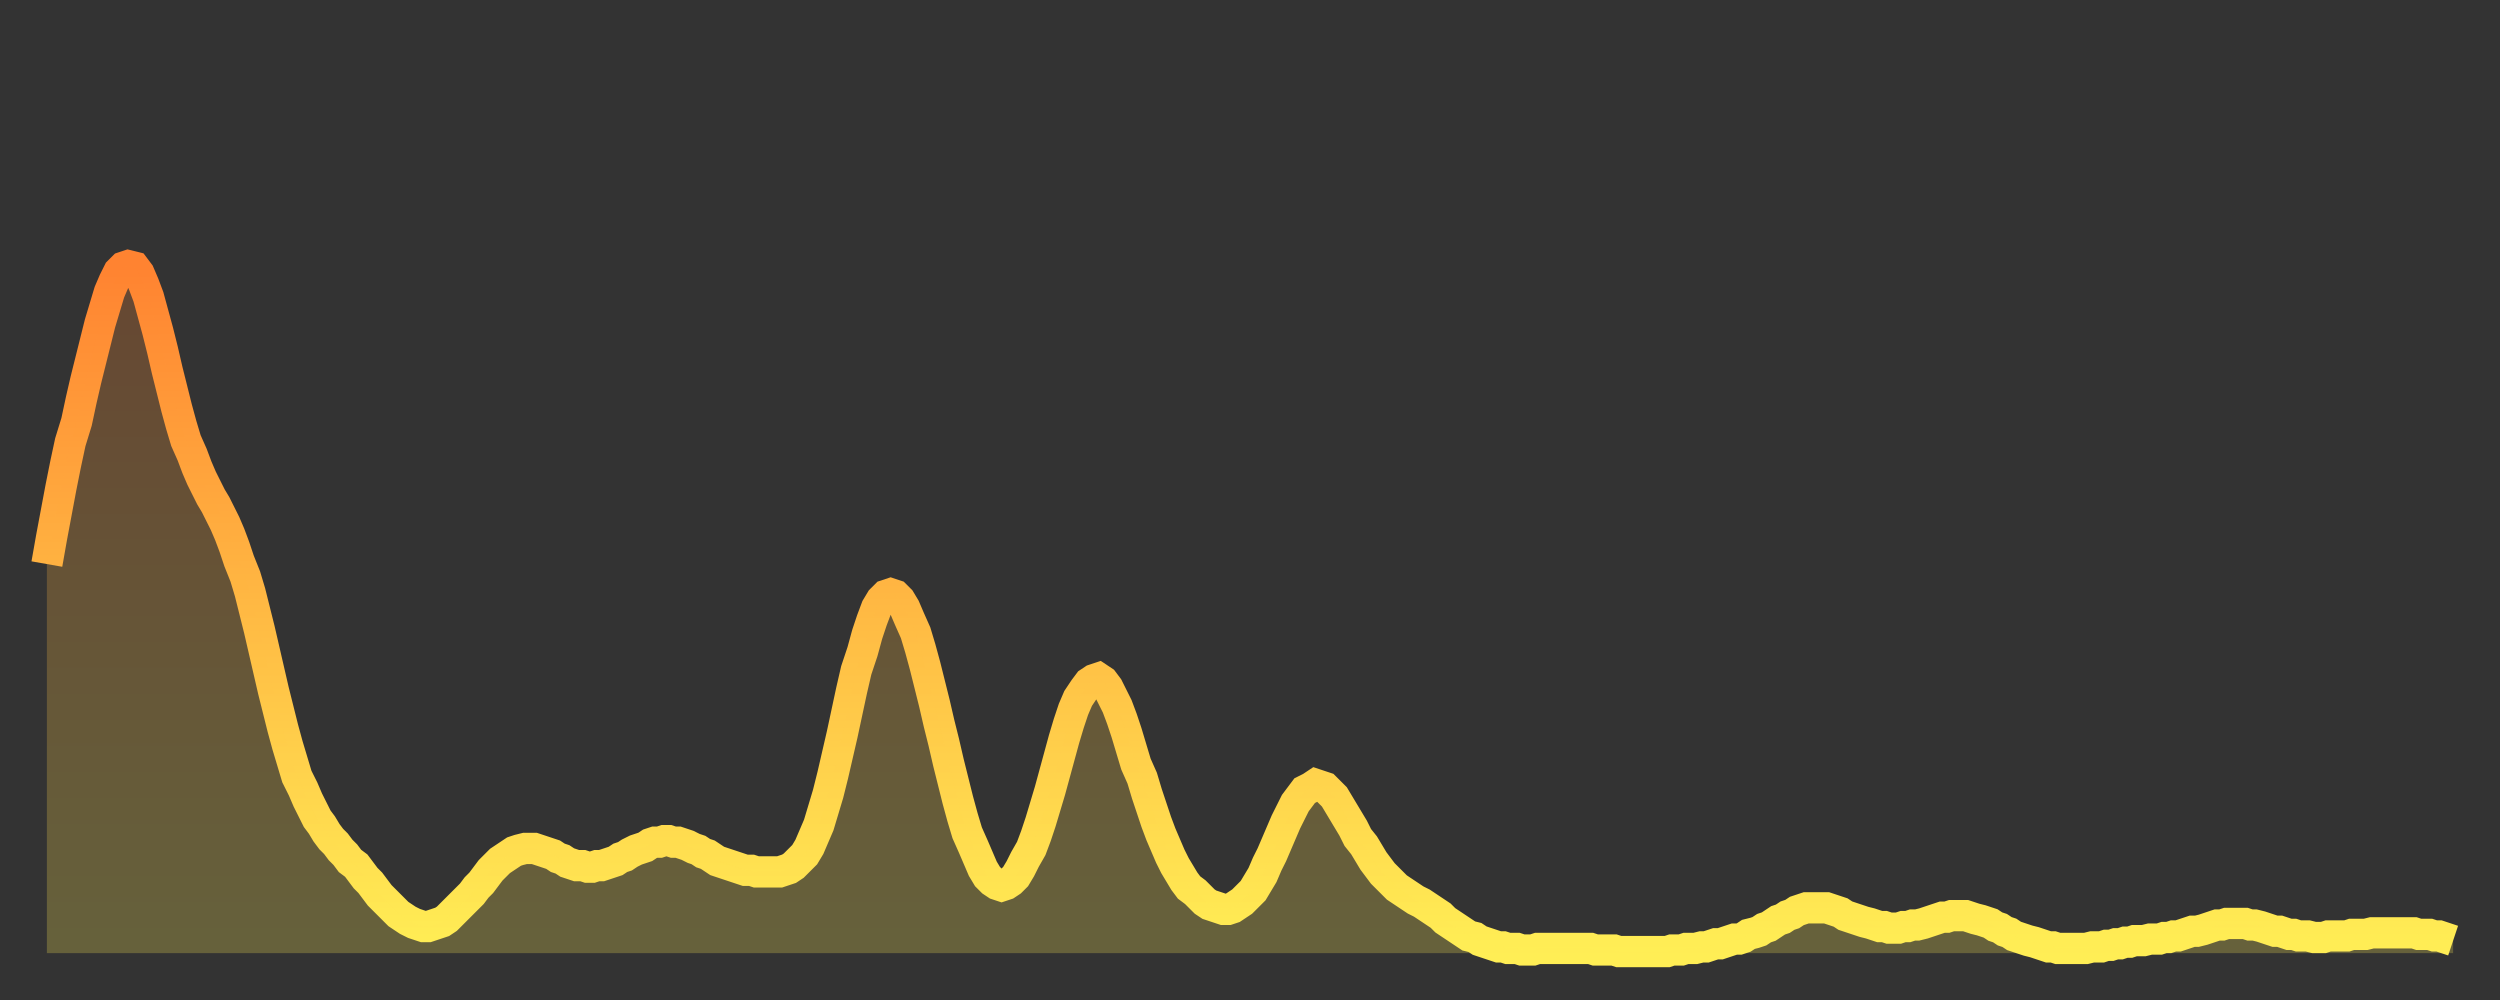 <?xml version="1.0" encoding="utf-8" ?>
<svg baseProfile="full" height="64" version="1.1" width="160" xmlns="http://www.w3.org/2000/svg" xmlns:ev="http://www.w3.org/2001/xml-events" xmlns:xlink="http://www.w3.org/1999/xlink"><rect width="100%" height="100%" fill="#333333" stroke="none"/><defs><linearGradient id="id1293810" x1="0" x2="0" y1="0" y2="1"><stop offset="0%" stop-color="#ff8331" /><stop offset="50%" stop-color="#ffb943" /><stop offset="100%" stop-color="#ffee55" /></linearGradient></defs><g transform="translate(3,3)"><g><path d="M 0.0 33.1 0.3 31.4 0.6 29.8 0.9 28.2 1.2 26.7 1.5 25.3 1.9 24.0 2.2 22.6 2.5 21.3 2.8 20.1 3.1 18.9 3.4 17.7 3.7 16.7 4.0 15.7 4.3 15.0 4.6 14.4 4.9 14.1 5.2 14.0 5.6 14.1 5.9 14.5 6.2 15.2 6.5 16.0 6.8 17.1 7.1 18.2 7.4 19.4 7.7 20.7 8.0 21.9 8.3 23.1 8.6 24.2 8.9 25.2 9.3 26.1 9.6 26.9 9.9 27.6 10.2 28.2 10.5 28.8 10.8 29.3 11.1 29.9 11.4 30.5 11.7 31.2 12.0 32.0 12.3 32.9 12.7 33.9 13.0 34.9 13.3 36.1 13.6 37.3 13.9 38.6 14.2 39.9 14.5 41.2 14.8 42.4 15.1 43.6 15.4 44.7 15.7 45.7 16.0 46.7 16.4 47.5 16.7 48.2 17.0 48.8 17.3 49.4 17.6 49.8 17.9 50.3 18.2 50.7 18.5 51.0 18.8 51.4 19.1 51.7 19.4 52.1 19.8 52.4 20.1 52.8 20.4 53.2 20.7 53.5 21.0 53.9 21.3 54.3 21.6 54.6 21.9 54.9 22.2 55.2 22.5 55.5 22.8 55.7 23.1 55.9 23.5 56.1 23.8 56.2 24.1 56.3 24.4 56.3 24.7 56.2 25.0 56.1 25.3 56.0 25.6 55.8 25.9 55.5 26.2 55.2 26.5 54.9 26.8 54.6 27.2 54.2 27.5 53.8 27.8 53.5 28.1 53.1 28.4 52.7 28.7 52.4 29.0 52.1 29.3 51.9 29.6 51.7 29.9 51.5 30.2 51.4 30.6 51.3 30.9 51.3 31.2 51.3 31.5 51.4 31.8 51.5 32.1 51.6 32.4 51.7 32.7 51.9 33.0 52.0 33.3 52.2 33.6 52.3 33.9 52.4 34.3 52.4 34.6 52.5 34.9 52.5 35.2 52.4 35.5 52.4 35.8 52.3 36.1 52.2 36.4 52.1 36.7 51.9 37.0 51.8 37.3 51.6 37.7 51.4 38.0 51.3 38.3 51.2 38.6 51.0 38.9 50.9 39.2 50.9 39.5 50.8 39.8 50.8 40.1 50.9 40.4 50.9 40.7 51.0 41.0 51.1 41.4 51.3 41.7 51.4 42.0 51.6 42.3 51.7 42.6 51.9 42.9 52.1 43.2 52.2 43.5 52.3 43.8 52.4 44.1 52.5 44.4 52.6 44.7 52.7 45.1 52.7 45.4 52.8 45.7 52.8 46.0 52.8 46.3 52.8 46.6 52.8 46.9 52.8 47.2 52.7 47.5 52.6 47.8 52.4 48.1 52.1 48.5 51.7 48.8 51.2 49.1 50.5 49.4 49.8 49.7 48.8 50.0 47.8 50.3 46.6 50.6 45.3 50.9 44.0 51.2 42.6 51.5 41.2 51.8 39.9 52.2 38.7 52.5 37.6 52.8 36.7 53.1 35.9 53.4 35.4 53.7 35.1 54.0 35.0 54.3 35.1 54.6 35.4 54.9 35.9 55.2 36.6 55.6 37.5 55.9 38.5 56.2 39.6 56.5 40.8 56.8 42.0 57.1 43.3 57.4 44.5 57.7 45.8 58.0 47.0 58.3 48.2 58.6 49.3 58.9 50.3 59.3 51.2 59.6 51.9 59.9 52.6 60.2 53.1 60.5 53.4 60.8 53.6 61.1 53.7 61.4 53.6 61.7 53.4 62.0 53.1 62.3 52.6 62.6 52.0 63.0 51.3 63.3 50.5 63.6 49.6 63.9 48.6 64.2 47.6 64.5 46.5 64.8 45.4 65.1 44.3 65.4 43.3 65.7 42.4 66.0 41.7 66.4 41.1 66.7 40.7 67.0 40.5 67.3 40.4 67.6 40.6 67.9 41.0 68.2 41.6 68.5 42.2 68.8 43.0 69.1 43.9 69.4 44.9 69.7 45.9 70.1 46.8 70.4 47.8 70.7 48.7 71.0 49.6 71.3 50.4 71.6 51.1 71.9 51.8 72.2 52.4 72.5 52.9 72.8 53.4 73.1 53.8 73.5 54.1 73.8 54.4 74.1 54.7 74.4 54.9 74.7 55.0 75.0 55.1 75.3 55.2 75.6 55.2 75.9 55.1 76.2 54.9 76.5 54.7 76.8 54.4 77.2 54.0 77.5 53.5 77.8 53.0 78.1 52.3 78.4 51.7 78.7 51.0 79.0 50.3 79.3 49.6 79.6 49.0 79.9 48.4 80.2 48.0 80.5 47.6 80.9 47.4 81.2 47.2 81.5 47.3 81.8 47.4 82.1 47.7 82.4 48.0 82.7 48.5 83.0 49.0 83.3 49.5 83.6 50.0 83.9 50.6 84.3 51.1 84.6 51.6 84.9 52.1 85.2 52.5 85.5 52.9 85.8 53.2 86.1 53.5 86.4 53.8 86.7 54.0 87.0 54.2 87.3 54.4 87.6 54.6 88.0 54.8 88.3 55.0 88.6 55.2 88.9 55.4 89.2 55.6 89.5 55.9 89.8 56.1 90.1 56.3 90.4 56.5 90.7 56.7 91.0 56.9 91.4 57.0 91.7 57.2 92.0 57.3 92.3 57.4 92.6 57.5 92.9 57.6 93.2 57.6 93.5 57.7 93.8 57.7 94.1 57.7 94.4 57.8 94.7 57.8 95.1 57.8 95.4 57.7 95.7 57.7 96.0 57.7 96.3 57.7 96.6 57.7 96.9 57.7 97.2 57.7 97.5 57.7 97.8 57.7 98.1 57.7 98.4 57.7 98.8 57.7 99.1 57.8 99.4 57.8 99.7 57.8 100.0 57.8 100.3 57.8 100.6 57.9 100.9 57.9 101.2 57.9 101.5 57.9 101.8 57.9 102.2 57.9 102.5 57.9 102.8 57.9 103.1 57.9 103.4 57.9 103.7 57.9 104.0 57.8 104.3 57.8 104.6 57.8 104.9 57.7 105.2 57.7 105.5 57.7 105.9 57.6 106.2 57.6 106.5 57.5 106.8 57.4 107.1 57.4 107.4 57.3 107.7 57.2 108.0 57.1 108.3 57.1 108.6 57.0 108.9 56.8 109.3 56.7 109.6 56.6 109.9 56.4 110.2 56.3 110.5 56.1 110.8 55.9 111.1 55.8 111.4 55.6 111.7 55.5 112.0 55.3 112.3 55.2 112.6 55.1 113.0 55.1 113.3 55.1 113.6 55.1 113.9 55.1 114.2 55.2 114.5 55.3 114.8 55.4 115.1 55.6 115.4 55.7 115.7 55.8 116.0 55.9 116.3 56.0 116.7 56.1 117.0 56.2 117.3 56.3 117.6 56.3 117.9 56.4 118.2 56.4 118.5 56.4 118.8 56.3 119.1 56.3 119.4 56.2 119.7 56.2 120.1 56.1 120.4 56.0 120.7 55.9 121.0 55.8 121.3 55.7 121.6 55.7 121.9 55.6 122.2 55.6 122.5 55.6 122.8 55.6 123.1 55.7 123.4 55.8 123.8 55.9 124.1 56.0 124.4 56.1 124.7 56.3 125.0 56.4 125.3 56.6 125.6 56.7 125.9 56.9 126.2 57.0 126.5 57.1 126.8 57.2 127.2 57.3 127.5 57.4 127.8 57.5 128.1 57.6 128.4 57.6 128.7 57.7 129.0 57.7 129.3 57.7 129.6 57.7 129.9 57.7 130.2 57.7 130.5 57.7 130.9 57.6 131.2 57.6 131.5 57.6 131.8 57.5 132.1 57.5 132.4 57.4 132.7 57.4 133.0 57.3 133.3 57.3 133.6 57.2 133.9 57.2 134.2 57.2 134.6 57.1 134.9 57.1 135.2 57.1 135.5 57.0 135.8 57.0 136.1 56.9 136.4 56.9 136.7 56.8 137.0 56.7 137.3 56.6 137.6 56.6 138.0 56.5 138.3 56.4 138.6 56.3 138.9 56.2 139.2 56.2 139.5 56.1 139.8 56.1 140.1 56.1 140.4 56.1 140.7 56.1 141.0 56.2 141.3 56.2 141.7 56.3 142.0 56.4 142.3 56.5 142.6 56.6 142.9 56.6 143.2 56.7 143.5 56.8 143.8 56.8 144.1 56.9 144.4 56.9 144.7 56.9 145.1 57.0 145.4 57.0 145.7 57.0 146.0 56.9 146.3 56.9 146.6 56.9 146.9 56.9 147.2 56.9 147.5 56.8 147.8 56.8 148.1 56.8 148.4 56.8 148.8 56.7 149.1 56.7 149.4 56.7 149.7 56.7 150.0 56.7 150.3 56.7 150.6 56.7 150.9 56.7 151.2 56.7 151.5 56.7 151.8 56.8 152.1 56.8 152.5 56.8 152.8 56.9 153.1 56.9 153.4 57.0 153.7 57.1 154.0 57.2" fill="none" id="graph-curve" opacity="1" stroke="url(#id1293810)" stroke-width="2" /><path d="M 0 58 L 0.0 33.1 0.3 31.4 0.6 29.8 0.9 28.2 1.2 26.7 1.5 25.3 1.9 24.0 2.2 22.6 2.5 21.3 2.8 20.1 3.1 18.9 3.4 17.7 3.7 16.7 4.0 15.7 4.3 15.0 4.6 14.4 4.9 14.1 5.2 14.0 5.6 14.1 5.9 14.5 6.2 15.2 6.5 16.0 6.8 17.1 7.1 18.2 7.4 19.4 7.7 20.7 8.0 21.9 8.3 23.1 8.6 24.2 8.9 25.2 9.3 26.1 9.6 26.9 9.9 27.6 10.2 28.2 10.5 28.8 10.8 29.3 11.1 29.9 11.4 30.5 11.7 31.2 12.0 32.0 12.3 32.9 12.7 33.9 13.0 34.9 13.3 36.1 13.6 37.3 13.9 38.6 14.2 39.9 14.5 41.2 14.8 42.4 15.1 43.6 15.4 44.7 15.7 45.7 16.0 46.7 16.4 47.5 16.7 48.2 17.0 48.8 17.3 49.4 17.6 49.8 17.9 50.3 18.2 50.7 18.5 51.0 18.8 51.4 19.1 51.7 19.4 52.1 19.8 52.4 20.1 52.8 20.4 53.2 20.7 53.5 21.0 53.9 21.3 54.3 21.6 54.6 21.9 54.9 22.2 55.2 22.5 55.5 22.8 55.7 23.1 55.9 23.5 56.1 23.8 56.2 24.1 56.3 24.4 56.3 24.7 56.2 25.0 56.1 25.3 56.0 25.6 55.8 25.9 55.5 26.2 55.2 26.5 54.9 26.8 54.6 27.2 54.2 27.5 53.8 27.8 53.5 28.1 53.1 28.4 52.7 28.7 52.4 29.0 52.1 29.3 51.9 29.6 51.7 29.9 51.5 30.2 51.4 30.6 51.3 30.9 51.3 31.2 51.3 31.5 51.4 31.8 51.5 32.1 51.6 32.4 51.7 32.7 51.9 33.0 52.0 33.3 52.2 33.6 52.3 33.9 52.4 34.3 52.4 34.6 52.5 34.9 52.5 35.2 52.4 35.5 52.4 35.8 52.3 36.1 52.2 36.4 52.1 36.7 51.9 37.0 51.8 37.3 51.6 37.7 51.4 38.0 51.3 38.3 51.2 38.6 51.0 38.9 50.9 39.2 50.9 39.5 50.8 39.8 50.8 40.1 50.9 40.4 50.9 40.7 51.0 41.0 51.1 41.4 51.3 41.7 51.4 42.0 51.6 42.3 51.7 42.6 51.9 42.9 52.1 43.2 52.2 43.5 52.3 43.8 52.4 44.1 52.5 44.4 52.6 44.7 52.7 45.1 52.7 45.4 52.8 45.7 52.8 46.0 52.8 46.3 52.8 46.6 52.8 46.9 52.8 47.2 52.7 47.5 52.6 47.8 52.4 48.1 52.1 48.5 51.7 48.8 51.2 49.1 50.5 49.4 49.8 49.7 48.8 50.0 47.8 50.3 46.6 50.6 45.3 50.9 44.0 51.2 42.6 51.5 41.2 51.8 39.9 52.2 38.7 52.5 37.6 52.8 36.7 53.1 35.9 53.4 35.4 53.7 35.1 54.0 35.0 54.3 35.1 54.6 35.4 54.9 35.9 55.2 36.6 55.6 37.5 55.9 38.5 56.2 39.6 56.5 40.8 56.8 42.0 57.1 43.3 57.4 44.5 57.7 45.8 58.0 47.0 58.3 48.2 58.6 49.3 58.9 50.3 59.3 51.2 59.6 51.9 59.9 52.6 60.2 53.1 60.5 53.4 60.8 53.6 61.1 53.7 61.4 53.6 61.7 53.4 62.0 53.1 62.3 52.6 62.6 52.0 63.0 51.3 63.3 50.5 63.6 49.6 63.9 48.6 64.2 47.6 64.5 46.5 64.8 45.4 65.1 44.3 65.4 43.3 65.7 42.4 66.0 41.7 66.4 41.1 66.7 40.7 67.0 40.5 67.3 40.4 67.6 40.6 67.9 41.0 68.2 41.6 68.5 42.2 68.8 43.0 69.1 43.9 69.4 44.9 69.7 45.9 70.1 46.8 70.4 47.8 70.7 48.7 71.0 49.6 71.3 50.4 71.6 51.1 71.9 51.8 72.2 52.4 72.5 52.9 72.8 53.4 73.1 53.8 73.5 54.1 73.8 54.4 74.1 54.7 74.4 54.9 74.7 55.0 75.0 55.1 75.3 55.2 75.6 55.2 75.9 55.1 76.2 54.9 76.5 54.7 76.8 54.4 77.2 54.0 77.5 53.5 77.8 53.0 78.1 52.3 78.4 51.7 78.7 51.0 79.0 50.3 79.3 49.6 79.6 49.0 79.9 48.4 80.2 48.0 80.5 47.6 80.9 47.4 81.2 47.2 81.5 47.3 81.8 47.4 82.1 47.7 82.4 48.0 82.7 48.5 83.0 49.0 83.3 49.5 83.6 50.0 83.9 50.6 84.3 51.1 84.6 51.6 84.9 52.1 85.2 52.5 85.5 52.9 85.8 53.2 86.1 53.5 86.4 53.8 86.7 54.0 87.0 54.2 87.3 54.4 87.6 54.6 88.0 54.8 88.3 55.0 88.6 55.2 88.9 55.4 89.2 55.6 89.5 55.9 89.8 56.1 90.1 56.3 90.4 56.5 90.7 56.7 91.0 56.9 91.4 57.0 91.7 57.2 92.0 57.3 92.3 57.4 92.6 57.5 92.9 57.6 93.2 57.6 93.5 57.7 93.8 57.7 94.1 57.7 94.4 57.8 94.7 57.8 95.1 57.8 95.4 57.7 95.7 57.7 96.0 57.7 96.3 57.7 96.6 57.7 96.9 57.7 97.2 57.7 97.5 57.7 97.8 57.7 98.1 57.7 98.4 57.7 98.8 57.7 99.1 57.8 99.4 57.8 99.7 57.8 100.0 57.8 100.3 57.8 100.6 57.9 100.9 57.9 101.2 57.9 101.5 57.9 101.8 57.9 102.2 57.9 102.5 57.9 102.8 57.9 103.1 57.9 103.4 57.9 103.7 57.9 104.0 57.8 104.3 57.8 104.6 57.8 104.9 57.7 105.2 57.7 105.5 57.7 105.9 57.6 106.2 57.6 106.5 57.5 106.8 57.4 107.1 57.4 107.4 57.3 107.7 57.2 108.0 57.1 108.3 57.1 108.6 57.0 108.9 56.8 109.3 56.7 109.6 56.6 109.9 56.4 110.2 56.3 110.5 56.1 110.8 55.9 111.1 55.8 111.4 55.6 111.7 55.5 112.0 55.3 112.3 55.2 112.6 55.1 113.0 55.1 113.3 55.1 113.6 55.1 113.9 55.1 114.2 55.2 114.5 55.3 114.8 55.4 115.1 55.6 115.4 55.7 115.7 55.8 116.0 55.9 116.3 56.0 116.7 56.1 117.0 56.2 117.3 56.3 117.6 56.3 117.9 56.4 118.2 56.4 118.5 56.4 118.8 56.3 119.1 56.3 119.4 56.2 119.7 56.2 120.1 56.1 120.4 56.0 120.7 55.9 121.0 55.8 121.3 55.7 121.6 55.7 121.9 55.6 122.2 55.6 122.5 55.6 122.8 55.6 123.1 55.7 123.4 55.8 123.8 55.9 124.1 56.0 124.4 56.1 124.7 56.3 125.0 56.4 125.3 56.6 125.6 56.7 125.9 56.9 126.2 57.0 126.5 57.1 126.8 57.2 127.2 57.3 127.5 57.4 127.8 57.5 128.1 57.6 128.4 57.6 128.7 57.7 129.0 57.7 129.3 57.7 129.6 57.7 129.9 57.7 130.2 57.7 130.5 57.7 130.9 57.6 131.2 57.6 131.5 57.6 131.8 57.5 132.1 57.5 132.4 57.4 132.7 57.4 133.0 57.3 133.3 57.3 133.6 57.2 133.9 57.2 134.2 57.2 134.6 57.1 134.9 57.1 135.2 57.1 135.5 57.0 135.8 57.0 136.1 56.9 136.4 56.9 136.7 56.8 137.0 56.7 137.3 56.6 137.6 56.6 138.0 56.5 138.3 56.4 138.6 56.3 138.9 56.2 139.2 56.2 139.5 56.1 139.8 56.1 140.1 56.1 140.4 56.1 140.7 56.1 141.0 56.2 141.3 56.2 141.7 56.3 142.0 56.4 142.3 56.5 142.6 56.6 142.9 56.6 143.2 56.7 143.5 56.8 143.8 56.8 144.1 56.9 144.4 56.9 144.7 56.9 145.1 57.0 145.4 57.0 145.7 57.0 146.0 56.9 146.3 56.9 146.6 56.9 146.9 56.9 147.2 56.9 147.5 56.8 147.8 56.8 148.1 56.8 148.4 56.8 148.8 56.7 149.1 56.7 149.4 56.7 149.7 56.7 150.0 56.7 150.3 56.7 150.6 56.7 150.9 56.7 151.2 56.7 151.5 56.7 151.8 56.8 152.1 56.8 152.5 56.8 152.8 56.9 153.1 56.9 153.4 57.0 153.7 57.1 154.0 57.2 154 58" fill="url(#id1293810)" fill-opacity=".25" id="graph-shadow" /></g></g></svg>
